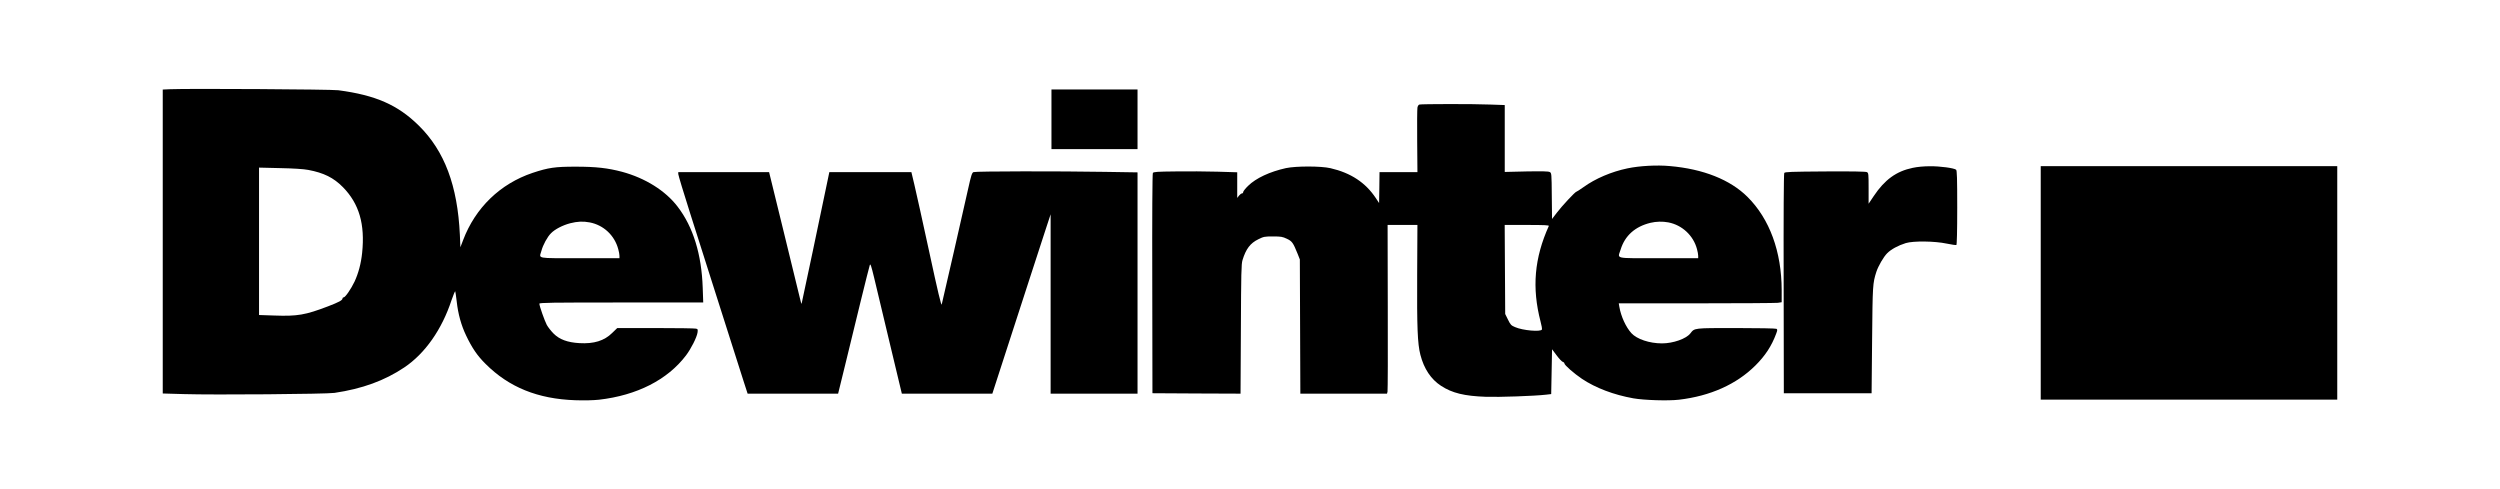 <?xml version="1.0" encoding="UTF-8" standalone="yes"?>
<svg version="1.0" xmlns="http://www.w3.org/2000/svg" width="2934" height="574" viewBox="0 0 2934 574" preserveAspectRatio="xMidYMid meet">
  <g transform="translate(0,574) scale(0.1,-0.1)" fill="#000000" stroke="none">
    <path d="M1998 4693 l-88 -4 0 -1783 0 -1784 243 -7 c361 -11 1675 0 1772 14
326 48 589 144 820 299 243 163 441 445 554 789 22 65 42 111 44 103 3 -8 10
-62 17 -119 16 -146 53 -279 110 -398 70 -147 131 -237 229 -334 274 -274 613
-411 1051 -426 111 -4 213 -1 280 6 445 51 804 234 1021 520 59 78 126 210
135 267 5 37 4 42 -17 47 -13 4 -227 7 -475 7 l-450 0 -60 -58 c-92 -91 -213
-129 -384 -119 -140 8 -234 43 -303 112 -29 29 -65 75 -80 102 -26 50 -87 222
-87 249 0 12 141 14 961 14 l962 0 -6 173 c-13 391 -112 714 -294 951 -143
188 -380 336 -653 410 -167 44 -304 60 -545 60 -242 0 -318 -11 -505 -73 -380
-128 -671 -409 -815 -789 l-32 -84 -6 146 c-27 576 -179 983 -481 1281 -246
243 -506 358 -946 416 -81 11 -1760 21 -1972 12z m1619 -947 c182 -34 298 -91
408 -203 190 -194 260 -434 225 -771 -13 -126 -44 -240 -89 -337 -42 -88 -109
-185 -128 -185 -7 0 -13 -6 -13 -12 -1 -22 -40 -43 -170 -93 -267 -102 -359
-118 -632 -108 l-178 6 0 865 0 865 248 -6 c155 -3 277 -11 329 -21z m3303
-616 c163 -31 293 -152 336 -315 8 -27 14 -62 14 -77 l0 -28 -465 0 c-526 0
-477 -9 -451 86 18 69 70 165 113 207 46 47 137 94 225 117 83 21 151 25 228
10z"/>
    <path d="M12340 4340 l0 -350 505 0 505 0 0 350 0 350 -505 0 -505 0 0 -350z"/>
    <path d="M16658 4513 c-10 -2 -20 -18 -23 -36 -3 -18 -5 -195 -3 -395 l3 -362
-222 0 -223 0 -2 -182 -3 -181 -39 59 c-120 181 -293 295 -531 350 -112 26
-404 26 -523 1 -189 -42 -351 -117 -444 -208 -32 -31 -58 -64 -58 -73 0 -9 -6
-16 -14 -16 -8 0 -24 -12 -35 -26 l-21 -27 0 151 0 150 -232 7 c-128 4 -349 5
-491 3 -216 -2 -259 -5 -267 -18 -6 -9 -9 -496 -7 -1300 l2 -1285 517 -3 517
-2 4 757 c3 660 5 765 19 810 40 131 91 199 186 245 62 31 73 33 172 33 93 0
112 -3 162 -27 62 -29 74 -46 127 -177 l26 -66 3 -788 3 -787 508 0 509 0 6
23 c3 12 5 457 3 990 l-2 967 175 0 175 0 -3 -582 c-3 -620 4 -812 38 -943 42
-163 124 -286 242 -363 130 -85 273 -120 528 -129 153 -5 567 9 705 25 l60 7
5 263 5 263 54 -72 c29 -39 62 -74 72 -76 10 -3 19 -11 19 -18 0 -20 114 -119
206 -181 160 -107 374 -188 604 -229 126 -22 409 -31 535 -16 367 43 675 181
896 401 115 114 190 228 244 373 16 42 16 50 4 58 -8 5 -219 9 -472 9 -504 0
-488 2 -539 -63 -49 -63 -202 -117 -333 -117 -147 0 -295 50 -359 120 -65 72
-122 197 -141 308 l-7 42 910 0 c500 0 930 3 956 6 l46 7 0 141 c-1 453 -141
836 -401 1095 -203 202 -519 328 -912 362 -151 14 -355 3 -497 -27 -187 -39
-376 -119 -517 -221 -41 -29 -78 -53 -82 -53 -14 0 -173 -171 -231 -248 l-55
-72 -3 270 c-2 266 -3 270 -24 281 -16 9 -92 10 -275 7 l-253 -6 0 393 0 392
-172 6 c-189 8 -803 7 -830 0z m2922 -1383 c161 -31 294 -154 336 -314 8 -28
14 -63 14 -78 l0 -28 -465 0 c-532 0 -480 -12 -445 102 50 162 169 269 350
313 68 16 140 18 210 5z m-1403 -42 c-170 -377 -200 -725 -97 -1122 12 -43 19
-85 16 -93 -12 -30 -224 -12 -315 28 -46 19 -54 28 -83 87 l-33 67 -3 522 -3
523 262 0 c205 0 260 -3 256 -12z"/>
    <path d="M22447 3770 c-192 -40 -328 -139 -456 -330 l-61 -91 0 180 c0 170 -1
181 -20 191 -13 7 -172 10 -490 8 -406 -3 -472 -5 -480 -18 -6 -9 -9 -501 -7
-1300 l2 -1285 515 0 515 0 6 625 c6 648 7 665 50 800 22 67 84 175 126 217
46 47 129 92 219 120 88 27 341 24 481 -6 57 -12 107 -19 113 -16 6 4 10 161
10 439 0 345 -3 436 -13 444 -24 20 -188 42 -306 41 -72 0 -149 -7 -204 -19z"/>
    <path d="M23950 2420 l0 -1370 1740 0 1740 0 0 1370 0 1370 -1740 0 -1740 0 0
-1370z"/>
    <path d="M11425 3720 c-18 -7 -28 -38 -64 -201 -44 -200 -296 -1303 -309
-1352 -5 -20 -45 146 -146 615 -77 354 -155 709 -175 791 l-35 147 -481 0
-482 0 -16 -77 c-65 -318 -308 -1467 -310 -1470 -2 -1 -11 30 -20 70 -9 39
-94 388 -189 775 l-172 702 -533 0 -533 0 0 -22 c0 -13 63 -221 140 -463 78
-242 193 -604 256 -805 156 -492 316 -994 372 -1168 l46 -142 531 0 531 0 83
338 c45 185 127 520 181 743 55 223 103 416 108 429 7 20 17 -9 51 -150 23
-96 105 -442 183 -767 l142 -593 531 0 531 0 163 503 c90 276 215 662 278 857
63 195 144 443 179 550 l64 195 0 -1052 0 -1053 510 0 510 0 0 1298 0 1299
-382 6 c-526 9 -1518 8 -1543 -3z"/>
  </g>
</svg>